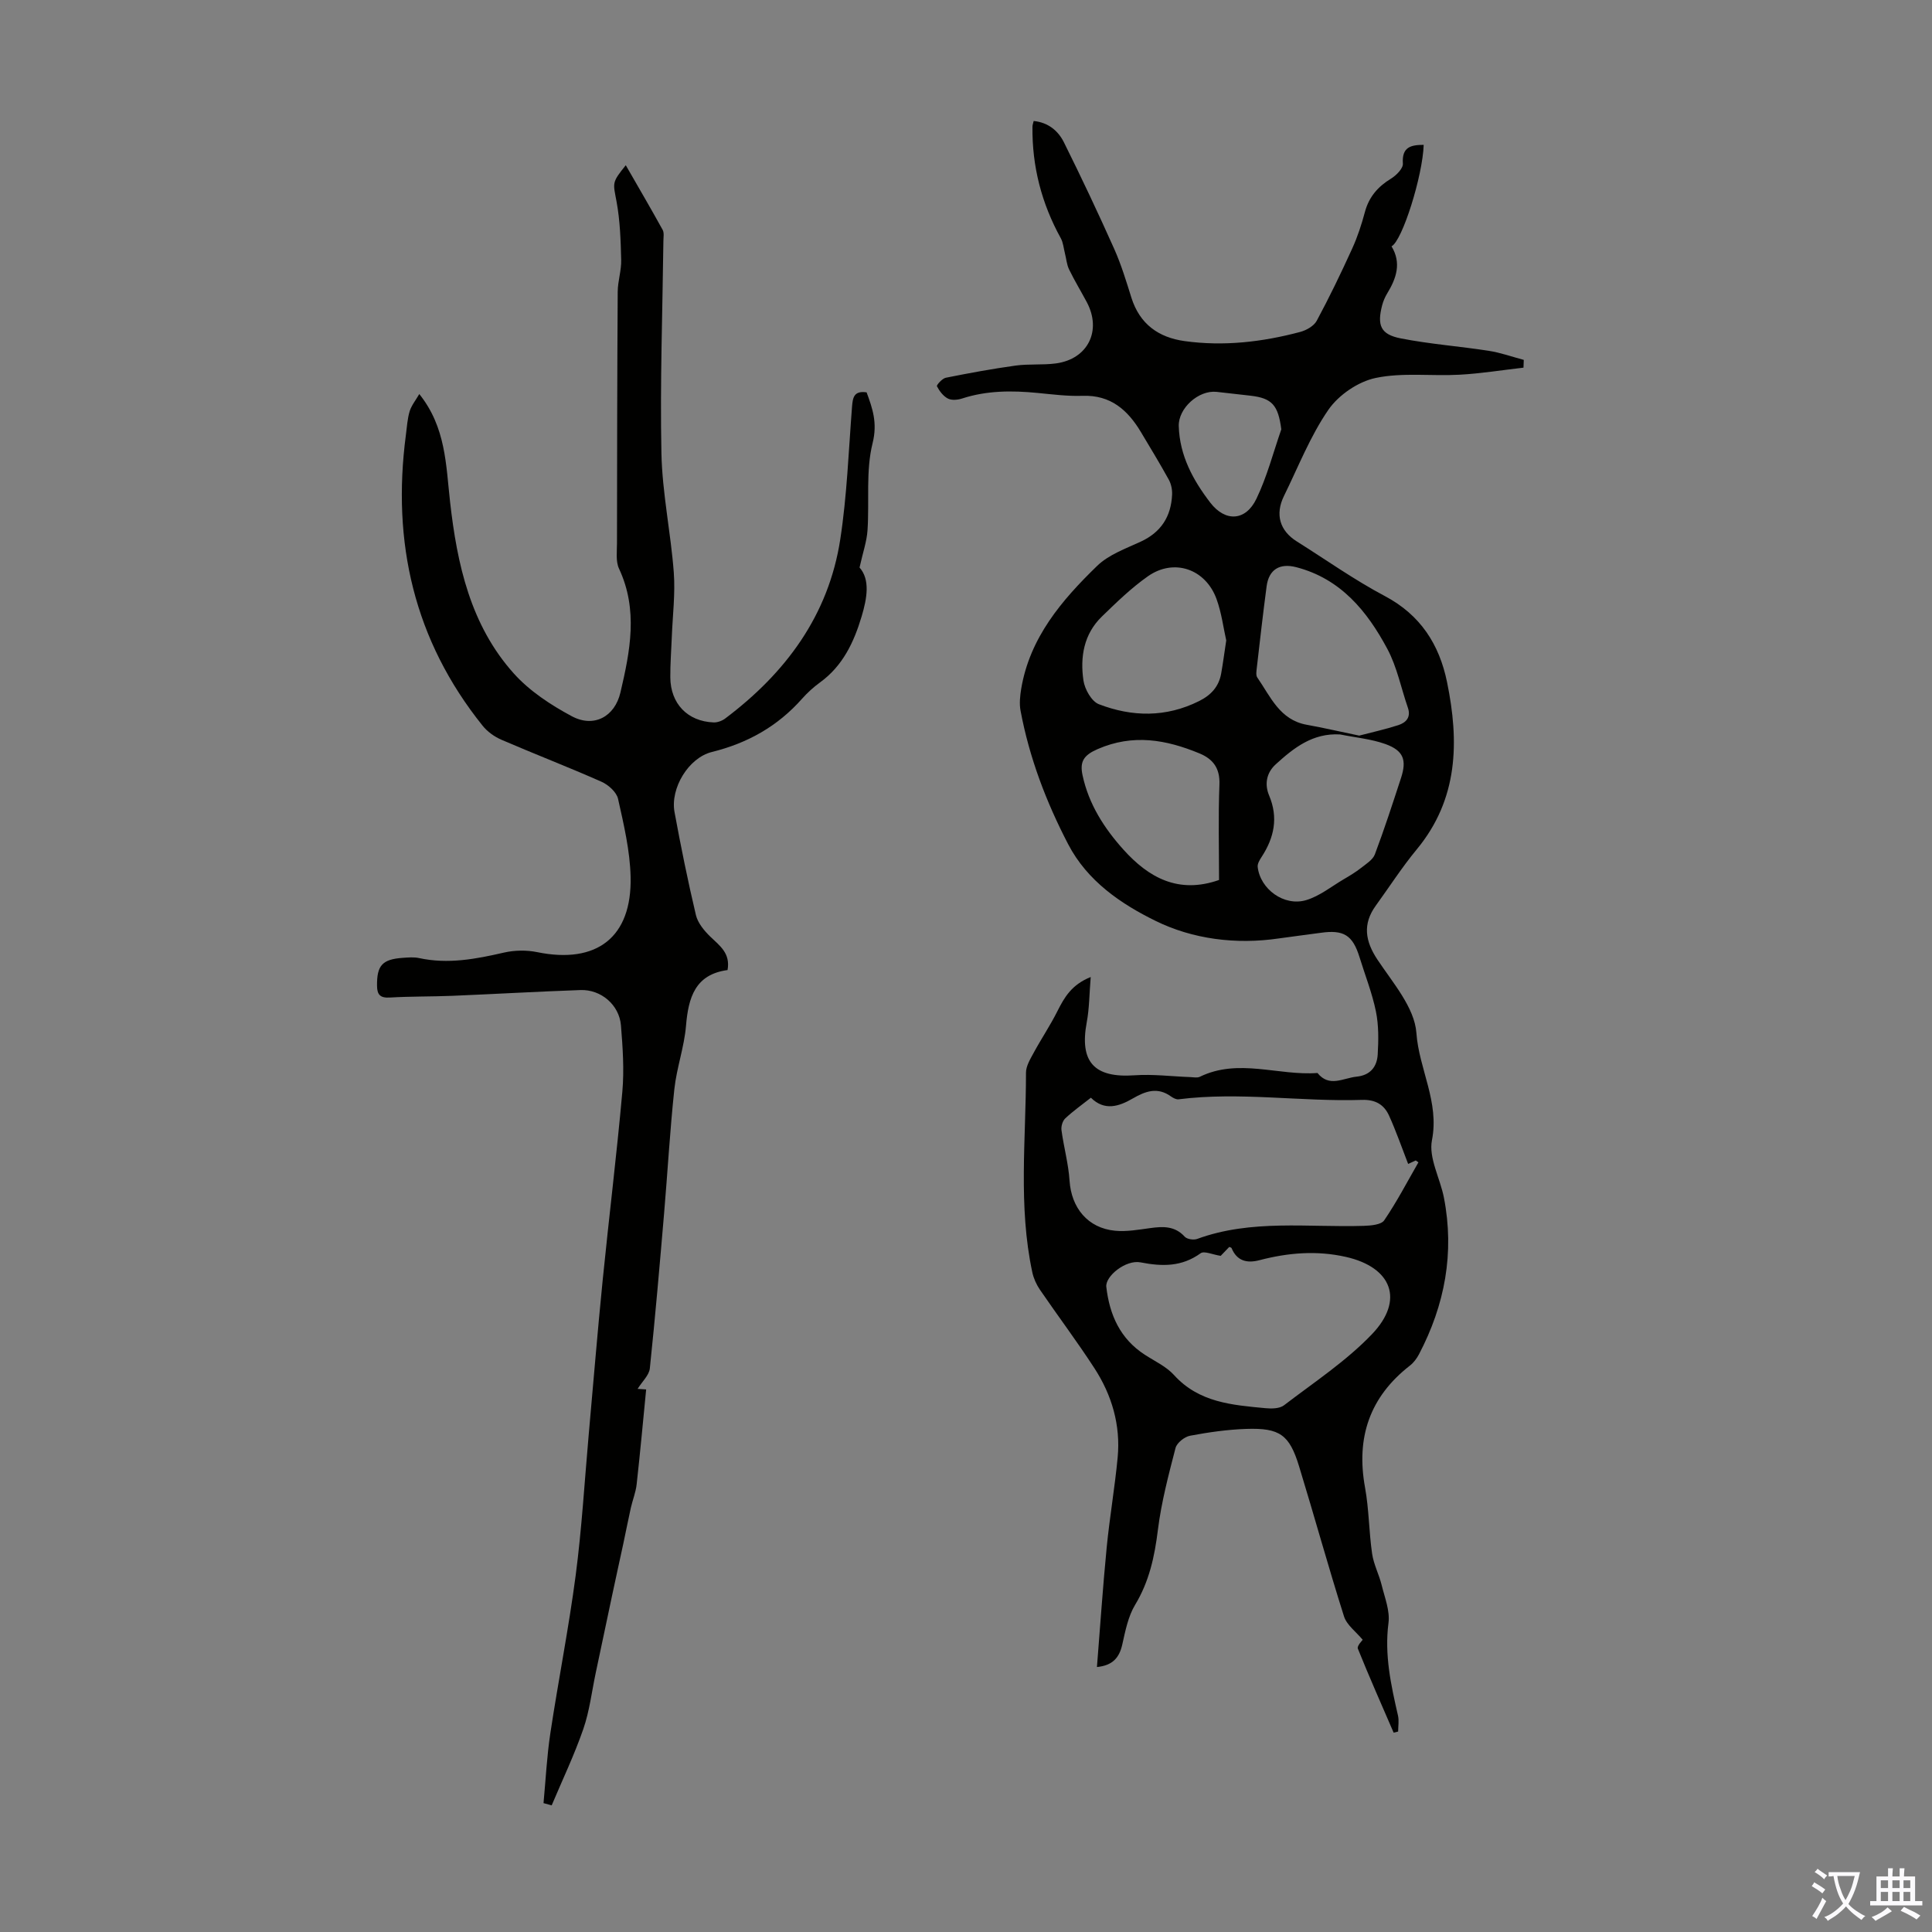 <svg enable-background="new 0 0 400 400" viewBox="0 0 400 400" xmlns="http://www.w3.org/2000/svg"><rect x="0" y="0" width="400" height="400" fill="#808080" stroke="none"/><path d="m225.82 202.28c-.29 3.51-.28 6.49-.82 9.36-1.54 8.22 1.54 11.57 9.87 10.99 3.82-.27 7.7.23 11.55.37.66.02 1.44.2 1.98-.06 8.02-3.91 16.27-.18 24.37-.79 2.44 3.05 5.33 1.04 8.1.76 2.86-.29 4.22-2.07 4.37-4.59.17-2.96.22-6.03-.37-8.91-.78-3.81-2.24-7.49-3.39-11.22-1.42-4.59-3.28-5.74-8.06-5.06-2.88.41-5.77.74-8.64 1.16-8.89 1.31-17.87.15-25.57-3.65-7.06-3.47-14.07-8.18-18.06-15.86-4.57-8.79-8.04-17.92-9.86-27.66-.27-1.45-.1-3.04.14-4.52 1.78-10.6 8.4-18.34 15.73-25.45 2.38-2.31 5.88-3.56 9-5 4.23-1.95 6.3-5.21 6.51-9.73.05-1.04-.19-2.22-.69-3.12-1.83-3.32-3.81-6.57-5.75-9.82-2.73-4.57-6.26-7.73-12.08-7.53-3.11.11-6.26-.3-9.37-.6-5.26-.51-10.46-.51-15.57 1.15-.91.3-2.16.42-2.95.02-.97-.5-1.76-1.55-2.28-2.55-.12-.23 1.09-1.61 1.83-1.76 4.8-.96 9.61-1.85 14.46-2.52 2.76-.38 5.61-.08 8.36-.45 6.61-.9 9.52-6.78 6.38-12.68-1.21-2.27-2.55-4.47-3.67-6.78-.49-1.01-.57-2.22-.86-3.34-.27-1.05-.35-2.21-.86-3.13-3.97-7.19-5.96-14.87-5.86-23.09 0-.32.13-.64.25-1.17 2.97.29 5.06 2 6.26 4.41 3.62 7.28 7.1 14.65 10.42 22.08 1.45 3.25 2.49 6.7 3.56 10.11 1.72 5.44 5.6 8.22 11.01 8.97 8.09 1.12 16.07.19 23.91-1.89 1.28-.34 2.85-1.22 3.44-2.31 2.63-4.88 5.04-9.89 7.34-14.94 1.11-2.43 1.95-5.01 2.64-7.59.84-3.13 2.69-5.25 5.41-6.91 1.09-.67 2.52-2.11 2.45-3.11-.24-3.48 1.7-3.87 4.31-3.88-.2 6.36-4.41 19.86-6.66 21.01 2.09 3.44 1.01 6.62-.89 9.74-.46.75-.82 1.6-1.05 2.46-1.08 4.17-.33 6.04 3.85 6.86 6 1.18 12.15 1.63 18.21 2.57 2.46.38 4.84 1.24 7.26 1.88-.02.54-.04 1.07-.06 1.61-4.41.5-8.81 1.22-13.23 1.46-5.8.32-11.78-.5-17.37.67-3.63.76-7.67 3.52-9.79 6.59-3.77 5.47-6.24 11.83-9.2 17.85-1.87 3.82-.87 7.19 2.65 9.4 6.06 3.81 11.93 7.98 18.24 11.32 7.38 3.91 11.27 10.02 12.87 17.79 2.54 12.34 2.35 24.24-6.27 34.66-3.06 3.7-5.67 7.77-8.49 11.66-2.73 3.77-2.21 7.31.36 11.17 3.2 4.81 7.68 9.93 8.06 15.17.53 7.5 4.79 14.26 3.22 22.21-.72 3.66 1.7 7.89 2.48 11.9 2.22 11.42.19 22.21-5.17 32.43-.46.87-1.1 1.73-1.87 2.33-8.36 6.51-11.18 14.93-9.29 25.27.82 4.5.8 9.14 1.46 13.67.32 2.23 1.45 4.33 1.99 6.55.63 2.57 1.73 5.29 1.4 7.79-.86 6.62.52 12.87 1.97 19.19.24 1.05.03 2.19.03 3.3-.31.08-.62.15-.93.23-2.5-5.79-5.06-11.55-7.41-17.39-.23-.57.91-1.69 1-1.84-1.38-1.67-3.3-3.05-3.87-4.85-3.27-10.31-6.14-20.75-9.31-31.1-2-6.51-3.98-7.94-10.92-7.71-3.89.13-7.8.69-11.63 1.41-1.16.22-2.74 1.47-3.02 2.54-1.45 5.6-2.94 11.24-3.65 16.95-.68 5.52-1.79 10.67-4.71 15.51-1.45 2.4-2.03 5.4-2.66 8.21-.62 2.76-2 4.36-5.25 4.68.67-8.37 1.22-16.59 2.02-24.78.61-6.22 1.68-12.39 2.27-18.61.63-6.69-1.2-12.92-4.82-18.49-3.59-5.53-7.56-10.81-11.29-16.26-.72-1.06-1.29-2.33-1.56-3.58-2.94-13.69-1.31-27.54-1.31-41.33 0-1.37.88-2.81 1.58-4.1 1.58-2.92 3.45-5.69 4.93-8.65 1.44-2.85 2.93-5.47 6.89-7.06zm65.72 38.7c-1.35-3.47-2.5-6.81-3.96-10.02-1.03-2.25-2.79-3.33-5.6-3.24-12.65.41-25.3-1.72-37.97-.12-.49.06-1.11-.27-1.55-.58-2.81-2.03-5.3-1.12-7.99.44-2.77 1.6-5.78 2.62-8.61-.19-1.85 1.46-3.69 2.76-5.31 4.28-.56.52-.89 1.66-.78 2.45.47 3.5 1.44 6.94 1.67 10.45.37 5.63 3.78 9.82 9.42 10.36 2.4.23 4.88-.22 7.31-.55 2.64-.36 5.07-.46 7.11 1.78.48.53 1.84.73 2.57.47 11.26-4.12 22.96-2.35 34.5-2.71 1.46-.05 3.61-.22 4.24-1.15 2.61-3.83 4.76-7.97 7.08-12-.18-.13-.37-.26-.55-.39-.62.27-1.22.55-1.58.72zm-38.81 19.03c-1.7-.26-3.41-1.07-4.15-.54-3.9 2.82-7.94 2.77-12.44 1.89-3.06-.6-7.35 2.88-7.09 5.08.67 5.8 2.87 10.75 7.98 14.05 2.06 1.34 4.44 2.43 6.04 4.2 5.16 5.7 12.06 6.21 18.94 6.86 1.26.12 2.92.1 3.83-.6 6.2-4.75 12.85-9.12 18.2-14.71 6.78-7.08 4.12-13.86-5.38-16.01-6.05-1.37-11.99-.87-17.91.68-2.56.67-4.65.19-5.77-2.51-.05-.12-.29-.15-.47-.24-.64.65-1.26 1.29-1.78 1.85zm28.68-107.71c2.58-.68 5.39-1.29 8.1-2.17 1.58-.51 2.66-1.62 1.98-3.59-1.41-4.08-2.25-8.45-4.26-12.2-4.18-7.82-9.67-14.53-18.86-16.91-3.44-.89-5.67.49-6.13 3.95-.75 5.64-1.39 11.3-2.04 16.95-.07.65-.21 1.48.11 1.94 2.74 3.96 4.64 8.79 10.26 9.79 3.5.63 6.96 1.44 10.84 2.24zm-3.95-.24c-5.67-.34-9.61 2.79-13.35 6.2-1.89 1.73-2.35 4.09-1.34 6.47 1.92 4.57 1.03 8.71-1.57 12.69-.4.61-.88 1.41-.81 2.06.51 4.6 5.47 8.25 10.04 6.88 2.78-.83 5.22-2.82 7.79-4.33 1.23-.72 2.46-1.46 3.58-2.34 1.05-.83 2.42-1.67 2.85-2.8 1.96-5.21 3.68-10.51 5.41-15.8 1.22-3.73.54-5.67-3.19-7.03-2.99-1.07-6.26-1.36-9.41-2zm-23.58-19.47c-.58-2.54-.96-5.68-2.01-8.57-2.28-6.25-8.82-8.48-14.19-4.72-3.44 2.41-6.51 5.4-9.54 8.34-3.76 3.63-4.54 8.4-3.82 13.27.27 1.8 1.68 4.31 3.19 4.89 6.89 2.65 13.89 2.77 20.75-.65 2.51-1.26 4.08-3 4.57-5.7.37-2.08.64-4.17 1.05-6.86zm-1.49 49.6c0-6.43-.18-13.11.08-19.78.13-3.38-1.34-5.27-4.14-6.43-6.89-2.85-13.75-4.08-21.07-.89-2.89 1.26-3.74 2.58-3.13 5.42 1.28 5.99 4.48 10.96 8.47 15.4 5.22 5.8 11.38 9.23 19.79 6.28zm12.89-93.3c-.65-4.99-1.89-6.46-6.41-6.97-2.33-.27-4.66-.54-6.99-.79-3.74-.4-7.94 3.4-7.83 7.1.18 6.08 2.94 11.16 6.52 15.83 3.1 4.04 7.33 3.86 9.56-.8 2.2-4.57 3.48-9.57 5.15-14.37z" fill="#010100"/><path d="m86.81 81.58c5.52 6.9 5.51 14.66 6.37 22.3 1.45 12.9 4.22 25.55 13.2 35.56 3.26 3.63 7.64 6.51 11.99 8.84 4.56 2.45 8.91.14 10.09-4.93 2-8.52 3.7-17.08-.3-25.62-.7-1.5-.42-3.51-.42-5.29.02-17.34.04-34.68.15-52.02.01-2.21.78-4.42.72-6.62-.1-4.03-.23-8.11-.96-12.06-.72-3.93-1.05-3.87 1.91-7.53 2.62 4.56 5.18 8.93 7.63 13.37.34.61.17 1.52.16 2.3-.18 14.65-.71 29.31-.41 43.95.17 8.24 1.94 16.44 2.56 24.68.33 4.42-.24 8.91-.41 13.36-.11 2.8-.33 5.59-.31 8.38.05 5.45 3.57 9.1 8.96 9.32.79.03 1.75-.32 2.39-.8 12.53-9.42 21.42-21.36 23.84-37.12 1.39-9.04 1.72-18.26 2.43-27.4.15-1.9.36-3.4 3.02-3.02 1.22 3.32 2.29 6.31 1.24 10.53-1.43 5.73-.65 12-1.05 18.02-.15 2.31-.96 4.59-1.65 7.72 2.22 2.51 1.56 6.34.43 10.13-1.59 5.32-3.89 10.22-8.59 13.64-1.35.98-2.62 2.13-3.73 3.38-5.05 5.71-11.28 9.21-18.68 11.04-4.85 1.2-8.64 7.52-7.74 12.43 1.31 7.14 2.76 14.27 4.43 21.33.39 1.65 1.72 3.25 2.99 4.48 1.95 1.88 4.19 3.43 3.56 6.91-6.7.9-8.11 5.67-8.6 11.54-.37 4.43-1.95 8.74-2.42 13.17-.91 8.55-1.39 17.14-2.12 25.71-.91 10.69-1.83 21.39-2.95 32.06-.15 1.41-1.57 2.69-2.53 4.23.53.04 1.1.07 1.77.12-.64 6.54-1.24 13.1-1.97 19.65-.18 1.64-.83 3.22-1.2 4.85-.55 2.47-1.03 4.95-1.56 7.43-.76 3.54-1.55 7.08-2.3 10.63-1.14 5.35-2.27 10.71-3.4 16.07-.83 3.91-1.29 7.95-2.59 11.7-1.86 5.37-4.33 10.53-6.54 15.78-.56-.15-1.13-.3-1.69-.46.45-4.82.69-9.67 1.41-14.45 1.65-10.92 3.81-21.77 5.25-32.72 1.26-9.63 1.83-19.36 2.69-29.05.96-10.69 1.83-21.39 2.9-32.07 1.3-13.01 2.91-25.99 4.07-39.02.4-4.53.08-9.16-.29-13.72-.35-4.24-4.13-7.46-8.37-7.31-8.83.31-17.64.82-26.47 1.19-4.34.18-8.69.1-13.02.36-1.99.12-2.62-.6-2.64-2.42-.05-4.23 1.08-5.51 5.36-5.8 1.11-.08 2.28-.18 3.35.05 5.99 1.3 11.76.2 17.58-1.14 2.19-.5 4.66-.54 6.86-.09 12.33 2.52 19.65-3.06 19.35-15.6-.13-5.41-1.41-10.82-2.6-16.14-.31-1.39-2.01-2.91-3.43-3.54-6.84-3.03-13.83-5.72-20.71-8.69-1.46-.63-2.92-1.68-3.91-2.92-14.19-17.69-18.8-37.93-15.88-60.15.22-1.66.31-3.37.79-4.96.39-1.22 1.27-2.3 1.99-3.55z" fill="#010100"/><g fill="#fbfafc"><path d="m377.9 391.2c-.2.3-.4.5-.6.8-.7-.6-1.4-1-2.2-1.5.2-.3.4-.5.5-.8.6.4 1.4.8 2.3 1.5zm-1.8 6.1c-.2-.2-.5-.4-.9-.6.4-.6.8-1.2 1.2-1.9s.7-1.3.9-1.9c.3.3.5.5.8.7-.7 1.3-1.4 2.6-2 3.7zm2.2-9c-.3.3-.5.5-.6.8-.6-.6-1.3-1.1-2-1.5.3-.3.5-.5.6-.7.6.5 1.3.9 2 1.4zm.3.2v-.9h2 4.5c-.3 1.3-.6 2.5-1 3.6s-.9 2.1-1.4 3c.4.5 1 1 1.6 1.4s1.2.8 1.9 1.1c-.3.2-.5.4-.8.8-.4-.3-1-.7-1.6-1.2s-1.2-1.1-1.6-1.6c-.5.6-1.1 1.1-1.7 1.6s-1.4.9-2.1 1.4c-.1-.3-.3-.5-.7-.8.6-.2 1.2-.5 1.9-1s1.4-1.1 2-1.8c-.5-.8-.9-1.6-1.2-2.5s-.6-2-.8-3.2c-.4.1-.7.1-1 .1zm2.5 2.7c.3 1 .7 1.7 1 2.2.3-.5.6-1.1 1-2s.6-1.9.9-3h-3.2-.4c.1.9.3 1.8.7 2.8z"/><path d="m396.5 388.5v1.5 3.6h1.5v.9c-.4 0-1 0-1.7 0h-7.9c-.5 0-.9 0-1.2 0v-.9h1.3v-3.5c0-.7 0-1.2 0-1.6h2.4c0-.8 0-1.4 0-1.7h1c0 .3-.1.8-.1 1.7h1.5c0-.8 0-1.4 0-1.7h1c0 .3-.1.9-.1 1.7zm-8.2 9.2c-.2-.3-.5-.5-.8-.8.8-.3 1.4-.6 1.9-.9s1-.7 1.4-1.1c.3.3.6.5.9.8-1.6 1-2.8 1.6-3.4 2zm2.6-6.8v-1.6h-1.5v1.6zm0 2.7v-1.9h-1.5v1.9zm2.4-2.7v-1.6h-1.5v1.6zm0 2.7v-1.9h-1.5v1.9zm.2 2 .7-.8c.4.2.9.5 1.6.8s1.3.7 1.8 1c-.3.3-.5.5-.8.8-.4-.3-1.5-1-3.3-1.8zm2-4.7v-1.6h-1.4v1.6zm0 2.7v-1.9h-1.4v1.9z"/></g></svg>
